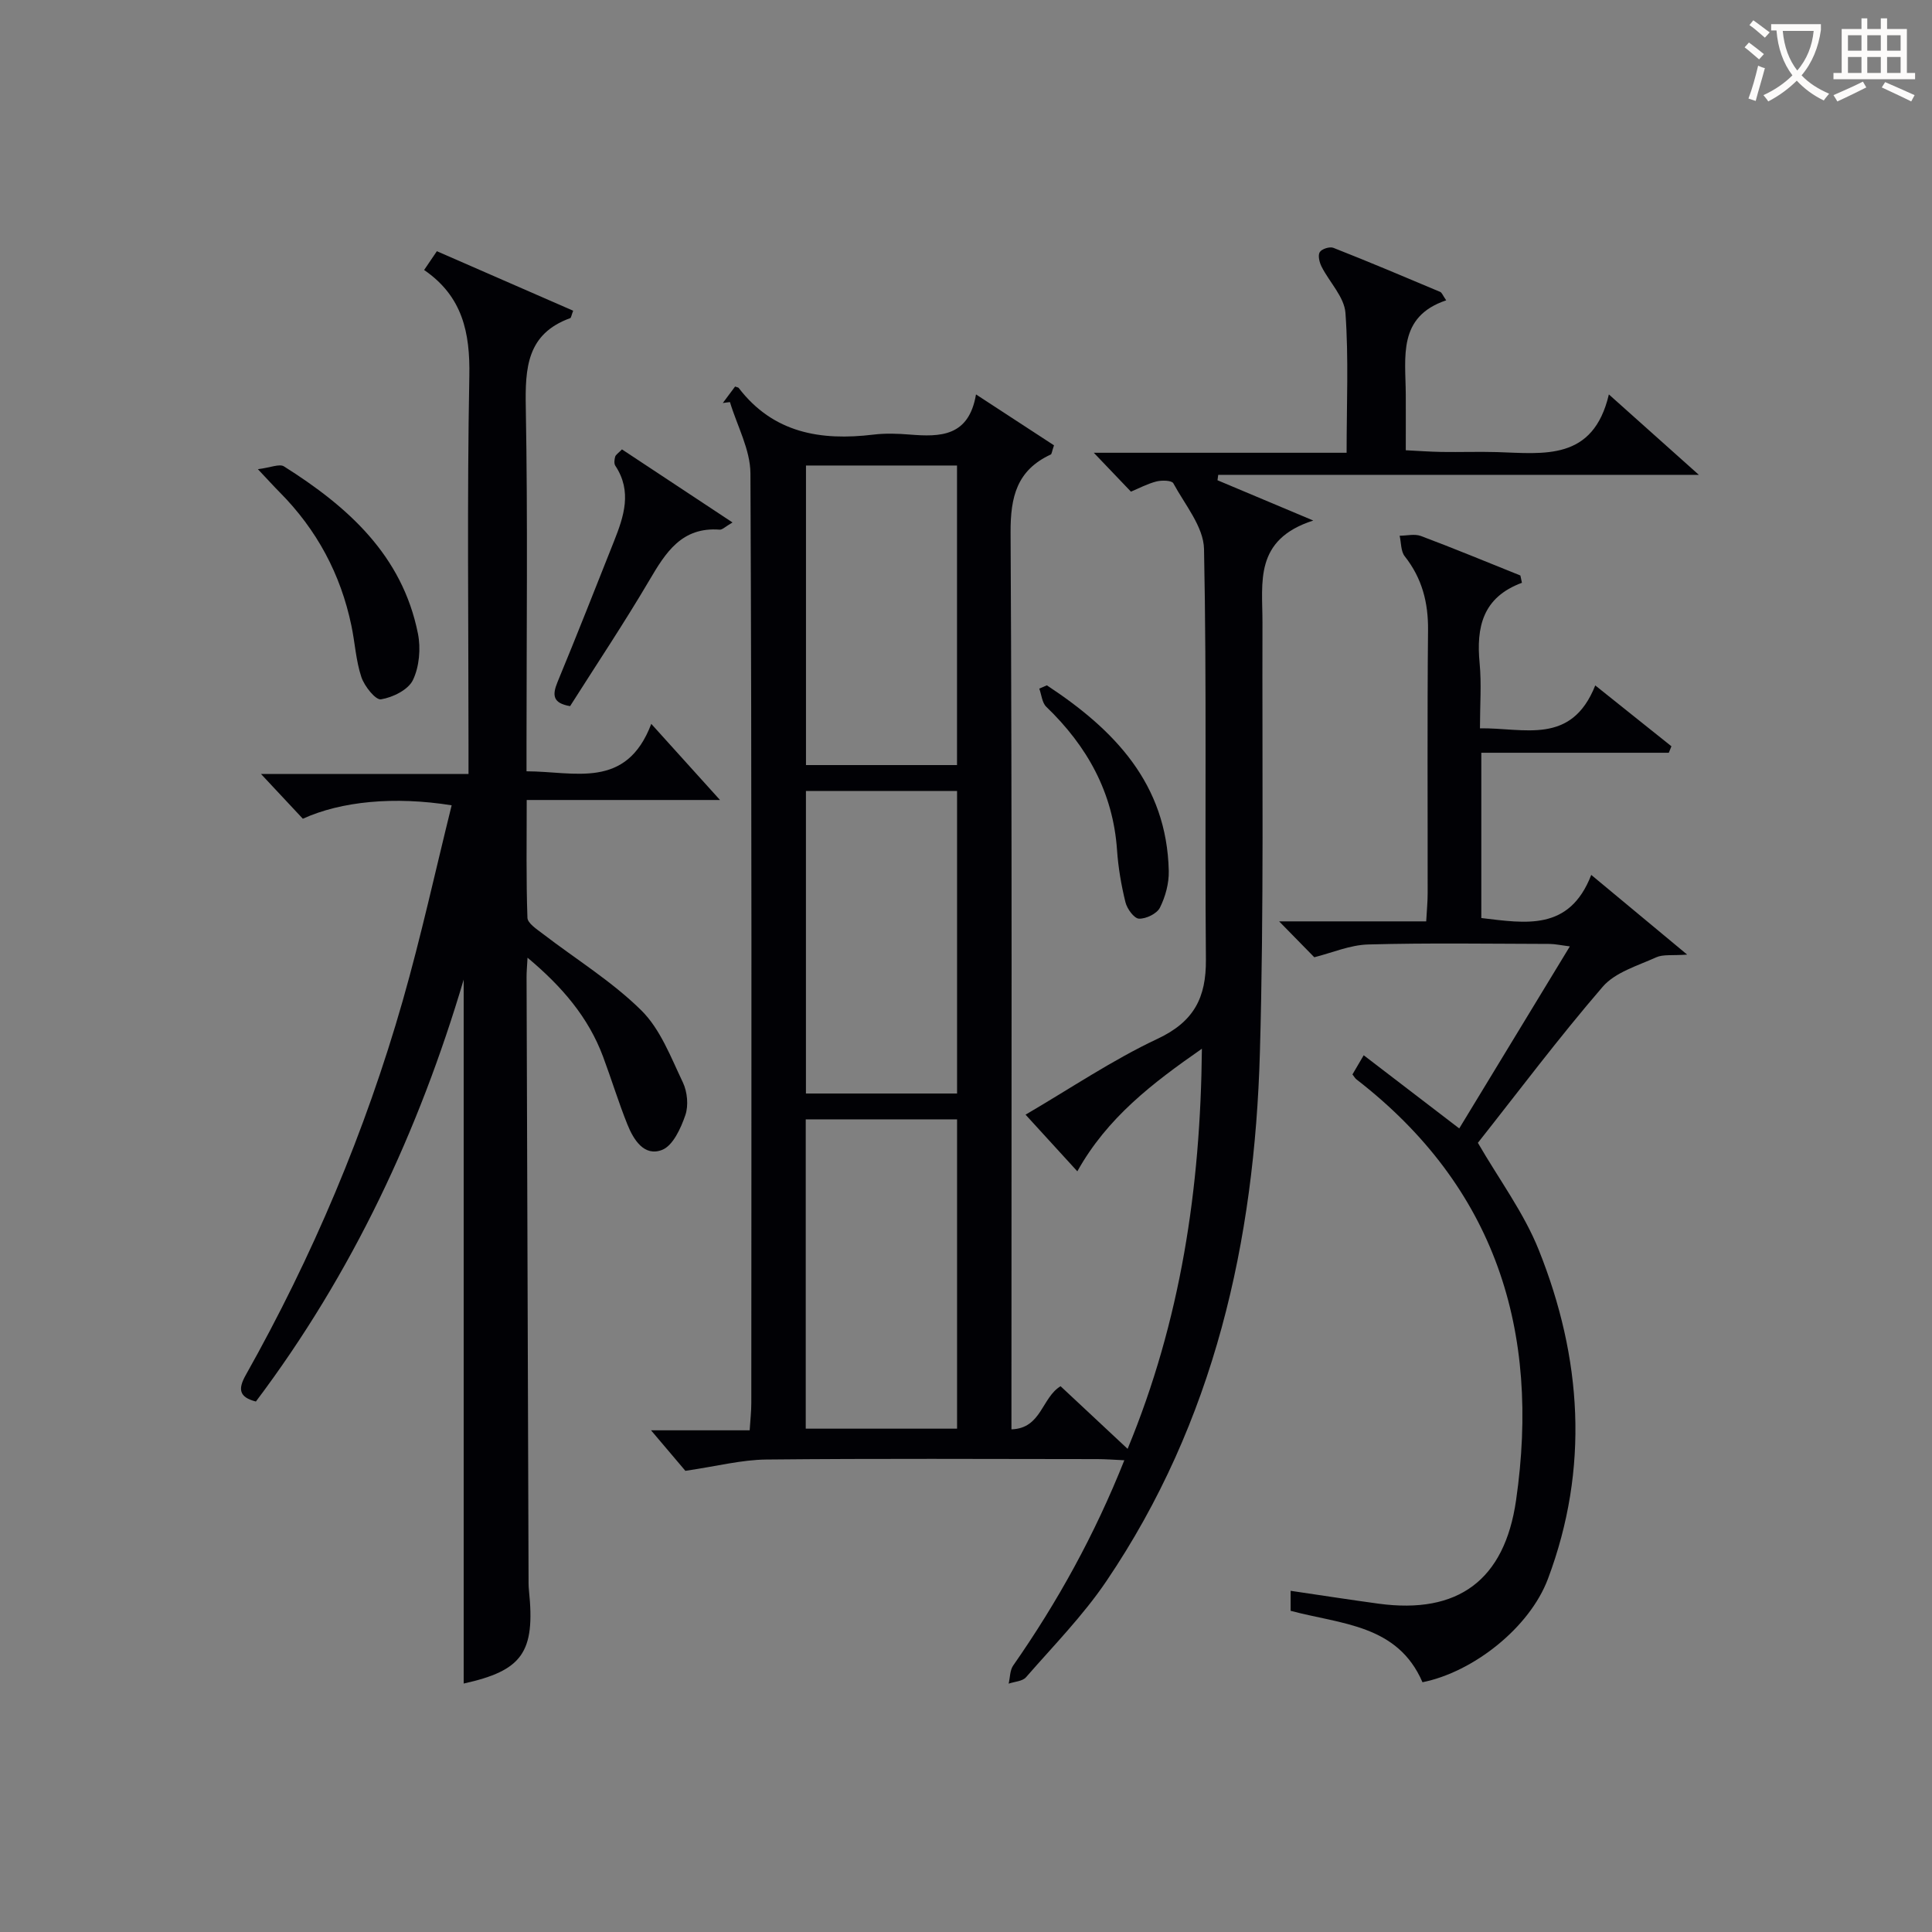 <svg enable-background="new 0 0 400 400" viewBox="0 0 400 400" xmlns="http://www.w3.org/2000/svg"><rect x="0" y="0" width="400" height="400" fill="#808080" stroke="none"/><g fill="#010105"><path d="m149.65 83.44c.86-1.16 1.73-2.32 2.54-3.41.44.16.65.17.74.28 7.18 9.37 17.01 10.99 27.92 9.67 2.46-.3 5.01-.21 7.49-.01 6.32.51 12.25.46 13.73-8.31 6.01 3.92 11.19 7.3 16.15 10.54-.45 1.32-.47 1.81-.67 1.9-6.99 3.24-8.36 8.71-8.32 16.16.32 59.66.18 119.33.18 178.99v6.68c6.22-.19 6.25-6.56 10.17-8.93 4.46 4.17 9.03 8.44 13.88 12.97 10.97-26.5 15.1-53.84 15.38-82.84-10.28 7.15-19.6 14.28-25.79 25.38-3.66-4.01-6.97-7.63-10.72-11.73 9.31-5.44 17.97-11.31 27.33-15.71 7.52-3.53 10.08-8.5 10.01-16.41-.25-28.33.19-56.67-.39-84.99-.09-4.6-3.96-9.18-6.36-13.62-.33-.6-2.38-.65-3.49-.37-1.88.48-3.64 1.43-5.28 2.11-2.45-2.57-4.82-5.05-7.69-8.05h52.34c0-10.12.44-19.58-.24-28.96-.24-3.29-3.31-6.34-4.94-9.57-.45-.89-.8-2.32-.38-3.01.4-.66 2.06-1.19 2.82-.89 7.42 2.92 14.76 6.02 22.11 9.12.37.16.55.75 1.25 1.75-10.09 3.38-8.41 11.74-8.37 19.46.02 3.66 0 7.32 0 11.58 2.6.13 5 .31 7.4.35 3.83.06 7.67-.08 11.5.03 9.69.3 19.91 1.89 23.15-11.94 6.56 5.86 12.06 10.78 18.63 16.65-33.96 0-66.74 0-99.51 0-.05.37-.1.75-.15 1.12 5.99 2.52 11.99 5.04 19.83 8.34-12.33 3.95-10.5 12.85-10.52 21.11-.08 29.66.31 59.34-.53 88.98-1.1 39.14-9.44 76.5-31.8 109.52-4.82 7.12-10.95 13.36-16.63 19.88-.73.84-2.37.9-3.59 1.32.3-1.26.25-2.77.94-3.75 9.16-13.13 16.85-27.02 23.01-42.5-2.17-.1-3.9-.24-5.63-.24-22.83-.02-45.67-.14-68.5.09-5.13.05-10.24 1.39-16.75 2.34-1.59-1.87-4.33-5.11-7.11-8.39h20.42c.13-2.13.34-3.87.34-5.61.02-64.16.11-128.33-.18-192.49-.02-4.93-2.76-9.86-4.24-14.78-.48.04-.98.12-1.48.19zm48.5 212.35c0-21.62 0-42.81 0-64.04-10.68 0-20.92 0-31.33 0v64.04zm0-69.39c0-21.23 0-41.92 0-62.64-10.7 0-20.94 0-31.29 0v62.64zm-.01-68c0-21.06 0-41.57 0-62.02-10.71 0-20.95 0-31.27 0v62.02z"/><path d="m96 348.56c0-48.59 0-97.32 0-145.74-9.23 31.19-23 60.77-43.02 87.35-3.58-.91-3.68-2.65-2.12-5.44 13.83-24.59 24.77-50.43 32.52-77.54 3.81-13.34 6.77-26.92 10.13-40.46-11.89-1.9-22.88-.83-30.81 2.78-2.8-2.99-5.62-6-8.67-9.27h42.97c0-2.38 0-4.14 0-5.9 0-25.5-.31-51 .17-76.5.17-8.97-1.4-16.48-9.36-21.94.99-1.47 1.78-2.63 2.64-3.89 9.54 4.16 18.89 8.25 28.22 12.32-.38.98-.42 1.47-.62 1.54-8.99 3.26-9.34 10.33-9.19 18.52.42 23.16.15 46.33.15 69.5v5.8c9.96.01 20.63 3.87 25.83-9.82 5.18 5.74 9.59 10.63 14.23 15.76-12.92 0-26.08 0-40.02 0 0 8.55-.13 16.47.15 24.38.04 1.15 1.95 2.38 3.19 3.33 6.83 5.25 14.31 9.84 20.39 15.85 3.95 3.9 6.12 9.72 8.6 14.91.93 1.95 1.2 4.79.51 6.79-.93 2.71-2.56 6.3-4.8 7.18-3.72 1.46-5.93-2.11-7.2-5.28-1.85-4.61-3.3-9.38-5.04-14.04-3.04-8.13-8.45-14.46-15.63-20.47-.1 1.89-.21 2.98-.2 4.07.13 41.33.27 82.66.41 123.99 0 1-.02 2 .09 3 1.32 12.79-1.4 16.54-13.52 19.22z"/><path d="m315.1 120.66c-8.17 3.02-9.47 9.22-8.76 16.65.41 4.27.07 8.61.07 13.48 9.15-.13 18.91 3.6 23.87-8.88 5.7 4.55 10.74 8.57 15.77 12.6-.18.45-.36.9-.54 1.34-12.85 0-25.71 0-38.82 0v34.22c9.15 1.07 18.23 2.78 22.76-8.93 6.66 5.53 12.7 10.55 19.86 16.5-3.08.23-4.98-.09-6.43.57-3.85 1.75-8.48 3.09-11.06 6.09-9.12 10.58-17.51 21.78-25.84 32.31 4.39 7.59 9.53 14.48 12.61 22.19 8.94 22.32 10.49 45.2 1.9 68.07-3.8 10.14-15.47 19.31-25.98 21.42-5.16-11.96-16.8-11.98-27.3-14.79 0-1.24 0-2.65 0-4.14 6.19.91 12.22 1.85 18.26 2.67 16.4 2.21 26.02-4.86 28.41-21.38 5.09-35.12-4.23-64.88-33.06-87.19-.25-.2-.42-.51-.81-1.01.58-1 1.22-2.08 2.33-3.97 6.64 5.09 13.02 9.97 19.78 15.15 7.43-12.23 15.01-24.69 22.9-37.69-1.77-.22-3-.5-4.23-.51-12.5-.03-25-.23-37.49.11-3.8.1-7.55 1.74-11.19 2.65-2.11-2.16-4.5-4.6-7.28-7.43h30.45c.12-2.26.3-4.02.3-5.77.02-18.16-.1-36.33.08-54.49.06-5.75-1.23-10.77-4.82-15.32-.83-1.05-.73-2.82-1.06-4.26 1.48-.01 3.11-.43 4.4.05 6.92 2.6 13.75 5.43 20.6 8.18.11.51.21 1.01.32 1.51z"/><path d="m53.39 97.14c2.61-.32 4.46-1.17 5.4-.58 13.21 8.33 24.5 18.39 27.74 34.62.61 3.07.29 6.85-1.04 9.62-.97 2.02-4.18 3.6-6.61 3.99-1.12.18-3.43-2.72-4.06-4.6-1.14-3.41-1.32-7.12-2.07-10.67-2.22-10.66-7.17-19.88-14.86-27.62-1.15-1.15-2.24-2.37-4.5-4.76z"/><path d="m151.66 108.17c-1.53.89-2.12 1.53-2.65 1.49-7.86-.6-11.18 4.71-14.58 10.5-5.22 8.86-10.94 17.43-16.4 26.04-3.63-.62-3.71-2.3-2.59-5.02 4-9.66 7.82-19.4 11.68-29.11 2.05-5.16 3.79-10.34.28-15.64-.3-.44-.2-1.27-.04-1.86.11-.42.64-.73 1.41-1.53 7.33 4.86 14.73 9.74 22.89 15.13z"/><path d="m216.74 141.89c13.91 9.15 24.84 20.34 25.24 38.44.06 2.54-.69 5.31-1.83 7.59-.62 1.25-2.88 2.34-4.34 2.28-1.02-.05-2.47-2.05-2.8-3.41-.87-3.53-1.49-7.17-1.74-10.79-.82-11.94-6.19-21.52-14.65-29.67-.88-.85-.98-2.49-1.45-3.76.52-.23 1.04-.45 1.57-.68z"/></g><path d="m362.1 8.8c1.1.8 2.1 1.6 3.1 2.4l-1 1.1c-1.3-1.1-2.3-2-3-2.5zm1.9 4.8c.5.2.9.4 1.4.5-.6 2.3-1.3 4.5-1.9 6.8l-1.5-.5c.8-2.1 1.4-4.3 2-6.8zm-1-9.4c1.3.9 2.4 1.8 3.4 2.5l-1 1.1c-1.4-1.2-2.4-2.1-3.2-2.6zm3.7 2.2v-1.4h10.3v1.2c-.5 3.6-1.8 6.8-4 9.4 1.5 1.6 3.4 2.8 5.7 3.8-.3.4-.7.8-1.1 1.4-2.3-1.1-4.1-2.5-5.6-4.1-1.6 1.6-3.6 3.1-5.9 4.3-.3-.5-.7-.9-1-1.3 2.4-1.1 4.4-2.5 6-4.1-1.9-2.5-3-5.6-3.3-9.3h-1.1zm8.8 0h-6.4c.3 3.3 1.3 6 3 8.2 2-2.3 3.1-5.1 3.4-8.2z" fill="#fcfbfa"/><path d="m385.3 3.8h1.3v2.2h2.8v-2.2h1.3v2.2h4.1v9.1h1.7v1.3h-16.9v-1.3h1.7v-9.1h4.1v-2.2zm.4 13.1.7 1.2c-1.8.9-3.8 1.9-6 2.9-.2-.4-.5-.8-.8-1.3 2.3-1 4.3-1.9 6.1-2.8zm-3.1-6.4h2.8v-3.2h-2.8zm0 4.6h2.8v-3.3h-2.8zm4-4.6h2.8v-3.2h-2.8zm0 4.6h2.8v-3.3h-2.8zm3.7 1.9c2.1.9 4.1 1.8 6.1 2.7l-.7 1.3c-2.2-1.1-4.2-2-6.1-2.9zm3.2-9.7h-2.8v3.2h2.8zm-2.8 7.8h2.8v-3.3h-2.8z" fill="#fcfbfa"/></svg>
